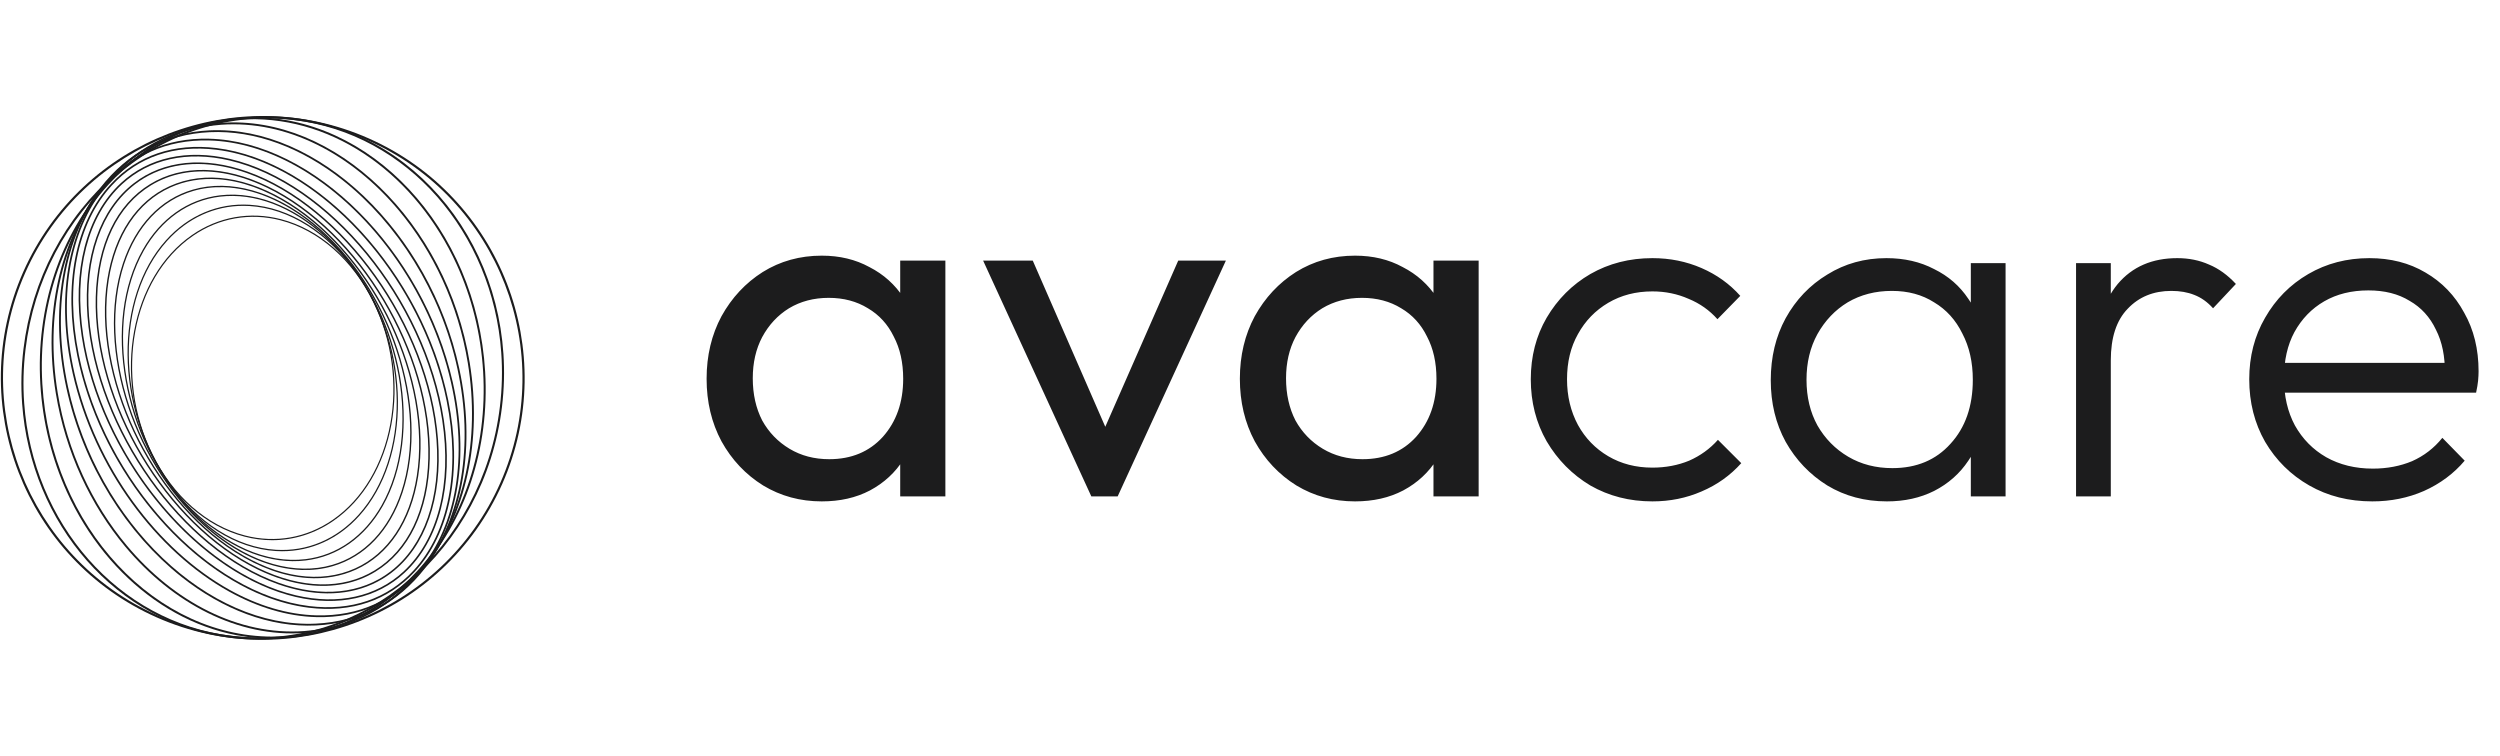 <svg width="1118" height="338" viewBox="0 0 1118 338" fill="none" xmlns="http://www.w3.org/2000/svg">
<path d="M68.183 203.116C77.409 221.791 92.483 235.04 109.539 239.463C123.202 243.006 137.148 240.519 148.809 232.464C176.031 213.658 184.11 169.884 166.819 134.882C157.593 116.206 142.52 102.958 125.463 98.535C111.802 94.993 97.855 97.479 86.194 105.535C58.972 124.34 50.892 168.114 68.183 203.116ZM121.634 241.581C117.576 241.573 113.477 241.048 109.403 239.991C92.193 235.528 76.991 222.176 67.695 203.357C50.288 168.123 58.449 124.039 85.884 105.086C97.678 96.938 111.783 94.424 125.6 98.008C142.809 102.47 158.012 115.821 167.308 134.64C184.714 169.874 176.554 213.959 149.119 232.912C140.803 238.657 131.337 241.601 121.634 241.581Z" fill="#1C1C1D"/>
<path d="M108.903 92.05C95.951 92.025 83.888 97.543 74.687 107.768C51.542 133.491 51.956 181.888 75.61 215.654C88.304 233.776 105.726 244.787 123.409 245.864C137.372 246.713 150.483 241.163 160.319 230.232C183.463 204.509 183.05 156.112 159.396 122.345C146.702 104.223 129.28 93.212 111.598 92.135C110.695 92.08 109.797 92.052 108.903 92.05ZM126.104 246.518C125.197 246.516 124.288 246.488 123.374 246.432C105.518 245.345 87.938 234.245 75.144 215.981C51.347 182.01 50.952 133.296 74.264 107.388C84.218 96.326 97.487 90.706 111.632 91.568C129.488 92.655 147.068 103.754 159.862 122.019C183.659 155.989 184.053 204.704 160.741 230.612C151.431 240.96 139.218 246.544 126.104 246.518Z" fill="#1C1C1D"/>
<path d="M104.221 87.629C102.265 87.608 100.322 87.711 98.395 87.942C84.239 89.641 72.138 98.206 64.321 112.06C46.21 144.16 55.382 195.812 84.767 227.2C100.317 243.811 119.213 252.139 136.608 250.054C150.765 248.356 162.866 239.791 170.683 225.936C188.794 193.836 179.622 142.184 150.237 110.796C136.409 96.025 119.934 87.802 104.221 87.629ZM130.778 250.959C114.901 250.786 98.275 242.497 84.334 227.605C54.785 196.042 45.576 144.078 63.805 111.769C71.717 97.746 83.976 89.076 98.325 87.354C115.911 85.244 134.99 93.641 150.671 110.391C180.219 141.954 189.428 193.918 171.2 226.227C163.288 240.25 151.027 248.921 136.679 250.643C134.728 250.877 132.758 250.981 130.778 250.959Z" fill="#1C1C1D"/>
<path d="M100.067 83.725C95.377 83.576 90.808 84.119 86.45 85.382C72.103 89.541 61.127 101.132 55.546 118.016C43.06 155.791 60.752 209.379 94.984 237.471C112.54 251.877 132.064 257.399 148.55 252.619C162.897 248.461 173.873 236.871 179.454 219.986C191.94 182.211 174.248 128.623 140.016 100.531C127.1 89.933 113.119 84.143 100.067 83.725ZM134.915 254.894C121.725 254.473 107.615 248.635 94.592 237.948C60.178 209.707 42.4 155.819 54.959 117.822C60.606 100.738 71.729 89.007 86.277 84.789C102.963 79.952 122.692 85.516 140.408 100.053C174.821 128.294 192.6 182.183 180.04 220.18C174.393 237.264 163.271 248.995 148.722 253.213C144.303 254.494 139.667 255.046 134.915 254.894Z" fill="#1C1C1D"/>
<path d="M97.551 80.166C89.965 79.646 82.74 80.858 76.141 83.84C61.547 90.436 51.775 105.092 48.624 125.109C41.904 167.808 67.397 222.208 105.454 246.376C124.393 258.403 143.361 261.169 158.862 254.163C173.456 247.567 183.228 232.911 186.379 212.894C193.099 170.194 167.605 115.794 129.549 91.626C118.673 84.72 107.784 80.867 97.551 80.166ZM137.408 258.481C127.067 257.773 116.079 253.888 105.108 246.921C66.855 222.628 41.231 167.939 47.987 125.009C51.172 104.77 61.077 89.94 75.875 83.252C91.582 76.154 110.766 78.935 129.894 91.083C168.147 115.375 193.771 170.064 187.015 212.994C183.829 233.233 173.925 248.062 159.127 254.75C152.429 257.777 145.097 259.008 137.408 258.481Z" fill="#1C1C1D"/>
<path d="M97.086 77.065C86.183 75.737 76.077 77.676 67.505 82.898C52.593 91.981 44.059 109.762 43.473 132.964C42.289 179.901 74.597 234.215 115.494 254.039C134.797 263.395 153.265 263.774 167.496 255.105C182.408 246.021 190.942 228.241 191.528 205.039C192.712 158.101 160.403 103.788 119.506 83.965C111.831 80.244 104.284 77.942 97.086 77.065ZM137.837 261.606C130.563 260.72 122.949 258.399 115.202 254.644C74.09 234.716 41.611 180.123 42.801 132.947C43.392 109.509 52.041 91.53 67.155 82.324C81.588 73.532 100.284 73.9 119.799 83.36C160.911 103.287 193.389 157.881 192.2 205.056C191.608 228.495 182.96 246.473 167.846 255.68C159.142 260.981 148.886 262.951 137.837 261.606Z" fill="#1C1C1D"/>
<path d="M99.71 74.458C84.688 71.568 70.998 74.273 60.386 82.397C45.332 93.921 37.832 115.414 39.809 141.362C43.66 191.937 81.706 245.434 124.62 260.616C143.781 267.395 161.535 265.614 174.615 255.601C189.668 244.077 197.169 222.585 195.192 196.636C191.34 146.062 153.294 92.565 110.381 77.382C106.767 76.104 103.202 75.13 99.71 74.458ZM135.163 264.23C131.635 263.551 128.036 262.568 124.386 261.276C81.235 246.01 42.98 192.241 39.11 141.416C37.115 115.226 44.714 93.512 59.96 81.841C73.234 71.679 91.224 69.862 110.614 76.722C153.765 91.989 192.02 145.758 195.89 196.583C197.885 222.772 190.286 244.487 175.041 256.158C164.266 264.407 150.38 267.157 135.163 264.23Z" fill="#1C1C1D"/>
<path d="M132.396 266.242C151.193 270.635 168.236 266.87 180.385 255.643C195.801 241.399 202.134 216.705 197.761 187.894C189.613 134.214 146.935 82.119 102.602 71.758C83.805 67.366 66.762 71.13 54.612 82.357C39.197 96.602 32.864 121.294 37.237 150.106C45.386 203.787 88.073 255.888 132.396 266.242ZM128.78 266.063C85.448 253.829 44.493 202.773 36.515 150.216C32.105 121.161 38.521 96.232 54.117 81.82C66.45 70.424 83.728 66.598 102.768 71.047C147.347 81.463 190.293 133.834 198.483 187.784C202.893 216.839 196.478 241.768 180.881 256.18C168.548 267.576 151.27 271.403 132.23 266.953C131.079 266.684 129.929 266.387 128.78 266.063Z" fill="#1C1C1D"/>
<path d="M116.64 72.183C110.049 69.558 103.365 67.776 96.696 66.961C77.935 64.667 61.83 70.148 50.123 82.81C34.354 99.865 28.943 127.571 35.278 158.826C46.693 215.15 92.909 265.486 138.303 271.036C157.065 273.33 173.17 267.849 184.877 255.187C200.645 238.133 206.056 210.426 199.721 179.171C189.983 131.122 154.916 87.427 116.64 72.183ZM118.109 266.53C79.591 251.188 44.319 207.273 34.531 158.978C28.147 127.48 33.626 99.529 49.563 82.293C61.443 69.444 77.774 63.881 96.789 66.205C142.482 71.79 188.992 122.399 200.468 179.02C206.852 210.518 201.373 238.468 185.436 255.704C173.556 268.553 157.225 274.116 138.21 271.792C131.491 270.97 124.748 269.174 118.109 266.53Z" fill="#1C1C1D"/>
<path d="M132.243 74.177C119.683 67.198 106.466 63.136 93.409 62.818C74.606 62.36 58.559 69.574 47.002 83.678C30.809 103.439 25.811 133.755 33.29 166.853C42.811 208.991 70.612 245.96 102.757 263.825C115.317 270.805 128.534 274.866 141.591 275.184C160.394 275.642 176.441 268.429 187.999 254.324C204.191 234.564 209.189 204.247 201.71 171.149C192.189 129.012 164.39 92.04 132.243 74.177ZM102.401 264.522C70.047 246.543 42.086 209.384 32.516 167.028C24.983 133.69 30.038 103.127 46.387 83.175C58.106 68.874 74.372 61.56 93.428 62.024C140.245 63.163 189.168 112.039 202.485 170.974C210.017 204.312 204.961 234.876 188.613 254.828C176.895 269.129 160.628 276.442 141.572 275.978C128.402 275.657 115.065 271.559 102.401 264.522Z" fill="#1C1C1D"/>
<path d="M153.222 80.576C135.074 66.246 114.249 58.144 93.728 59.118C74.249 60.044 57.551 68.859 45.44 84.613C28.525 106.615 23.056 138.855 30.436 173.068C43.514 233.697 93.236 281.166 141.274 278.885C160.753 277.96 177.45 269.144 189.562 253.391C206.477 231.389 211.946 199.148 204.566 164.934C197.075 130.205 177.557 99.791 153.222 80.576ZM81.276 258.067C56.787 238.73 37.158 208.155 29.627 173.243C22.195 138.791 27.719 106.303 44.783 84.108C57.048 68.155 73.959 59.228 93.689 58.291C142.113 55.992 192.215 103.752 205.375 164.76C212.807 199.212 207.282 231.7 190.218 253.896C177.954 269.848 161.043 278.775 141.313 279.712C120.601 280.695 99.581 272.52 81.276 258.067Z" fill="#1C1C1D"/>
<path d="M178.373 94.129C157.219 68.818 128.256 53.647 98.915 55.798C77.849 57.343 59.449 67.373 45.706 84.806C27.398 108.028 20.145 141.151 25.803 175.683C30.099 201.904 41.321 225.544 56.633 243.868C77.785 269.18 106.749 284.35 136.09 282.199C157.155 280.655 175.556 270.624 189.299 253.191C207.606 229.969 214.86 196.847 209.202 162.315C204.906 136.094 193.686 112.452 178.373 94.129ZM55.967 244.403C40.556 225.964 29.273 202.192 24.951 175.822C19.254 141.052 26.572 107.683 45.028 84.272C58.727 66.896 77.842 56.477 98.852 54.938C149.867 51.198 199.752 99.303 210.054 162.175C215.751 196.945 208.433 230.313 189.977 253.725C176.278 271.101 157.163 281.52 136.153 283.06C106.536 285.232 77.297 269.926 55.967 244.403Z" fill="#1C1C1D"/>
<path d="M204.249 118.337C186.296 78.978 150.362 52.237 110.654 53.338C87.273 53.986 65.181 64.394 48.449 82.644C27.687 105.289 16.931 137.755 18.937 171.719C22.704 235.503 69.99 286.17 124.344 284.662C147.726 284.013 169.817 273.604 186.549 255.354C207.311 232.71 218.068 200.244 216.062 166.28C215.047 149.092 210.871 132.855 204.249 118.337ZM29.928 220.025C23.262 205.409 19.06 189.07 18.038 171.772C16.018 137.567 26.86 104.859 47.785 82.036C64.684 63.605 87.002 53.094 110.629 52.439C165.464 50.917 213.165 101.961 216.96 166.227C218.98 200.432 208.138 233.139 187.213 255.963C170.315 274.394 147.996 284.905 124.369 285.56C84.293 286.672 48.028 259.707 29.928 220.025Z" fill="#1C1C1D"/>
<path d="M224.156 157.666C220.315 104.263 182.379 59.834 131.417 53.679C103.092 50.258 75.013 59.034 52.351 78.389C29.677 97.755 15.141 125.389 11.42 156.203C10.432 164.385 10.255 172.473 10.822 180.358C14.66 233.762 52.599 278.191 103.561 284.346C162.048 291.409 215.878 245.417 223.558 181.822C224.547 173.64 224.723 165.552 224.156 157.666ZM9.886 180.425C9.315 172.475 9.492 164.339 10.489 156.09C14.238 125.042 28.888 97.195 51.741 77.676C74.605 58.148 102.942 49.296 131.53 52.748C190.531 59.873 232.232 117.825 224.489 181.934C216.747 246.043 162.449 292.401 103.449 285.277C52.039 279.069 13.758 234.261 9.886 180.425Z" fill="#1C1C1D"/>
<path d="M223.723 215.987C249.632 157.416 223.059 88.686 164.487 62.777C105.916 36.868 37.186 63.441 11.277 122.013C-14.632 180.584 11.941 249.314 70.513 275.223C129.084 301.132 197.814 274.559 223.723 215.987ZM10.383 121.617C36.51 62.552 105.818 35.756 164.883 61.883C223.947 88.01 250.744 157.318 224.617 216.383C198.49 275.448 129.182 302.244 70.117 276.117C11.052 249.99 -15.744 180.682 10.383 121.617Z" fill="#1C1C1D"/>
<path d="M367.496 224.22C357.876 224.22 349.144 221.852 341.3 217.116C333.456 212.232 327.24 205.646 322.652 197.358C318.212 189.07 315.992 179.746 315.992 169.386C315.992 159.026 318.212 149.702 322.652 141.414C327.24 133.126 333.382 126.54 341.078 121.656C348.922 116.772 357.728 114.33 367.496 114.33C375.488 114.33 382.592 116.032 388.808 119.436C395.172 122.692 400.278 127.28 404.126 133.2C407.974 138.972 410.12 145.706 410.564 153.402V185.148C410.12 192.696 407.974 199.43 404.126 205.35C400.426 211.27 395.394 215.932 389.03 219.336C382.814 222.592 375.636 224.22 367.496 224.22ZM370.826 205.35C380.742 205.35 388.734 202.02 394.802 195.36C400.87 188.552 403.904 179.894 403.904 169.386C403.904 162.134 402.498 155.844 399.686 150.516C397.022 145.04 393.174 140.822 388.142 137.862C383.11 134.754 377.264 133.2 370.604 133.2C363.944 133.2 358.024 134.754 352.844 137.862C347.812 140.97 343.816 145.262 340.856 150.738C338.044 156.066 336.638 162.208 336.638 169.164C336.638 176.268 338.044 182.558 340.856 188.034C343.816 193.362 347.886 197.58 353.066 200.688C358.246 203.796 364.166 205.35 370.826 205.35ZM402.572 222V193.584L406.346 167.832L402.572 142.302V116.55H422.774V222H402.572ZM488.049 222L439.653 116.55H461.853L500.703 205.572H487.827L526.899 116.55H548.211L499.815 222H488.049ZM605.973 224.22C596.353 224.22 587.621 221.852 579.777 217.116C571.933 212.232 565.717 205.646 561.129 197.358C556.689 189.07 554.469 179.746 554.469 169.386C554.469 159.026 556.689 149.702 561.129 141.414C565.717 133.126 571.859 126.54 579.555 121.656C587.399 116.772 596.205 114.33 605.973 114.33C613.965 114.33 621.069 116.032 627.285 119.436C633.649 122.692 638.755 127.28 642.603 133.2C646.451 138.972 648.597 145.706 649.041 153.402V185.148C648.597 192.696 646.451 199.43 642.603 205.35C638.903 211.27 633.871 215.932 627.507 219.336C621.291 222.592 614.113 224.22 605.973 224.22ZM609.303 205.35C619.219 205.35 627.211 202.02 633.279 195.36C639.347 188.552 642.381 179.894 642.381 169.386C642.381 162.134 640.975 155.844 638.163 150.516C635.499 145.04 631.651 140.822 626.619 137.862C621.587 134.754 615.741 133.2 609.081 133.2C602.421 133.2 596.501 134.754 591.321 137.862C586.289 140.97 582.293 145.262 579.333 150.738C576.521 156.066 575.115 162.208 575.115 169.164C575.115 176.268 576.521 182.558 579.333 188.034C582.293 193.362 586.363 197.58 591.543 200.688C596.723 203.796 602.643 205.35 609.303 205.35ZM641.049 222V193.584L644.823 167.832L641.049 142.302V116.55H661.251V222H641.049ZM738.958 224.22C728.746 224.22 719.496 221.852 711.208 217.116C703.068 212.232 696.556 205.646 691.672 197.358C686.936 189.07 684.568 179.82 684.568 169.608C684.568 159.396 686.936 150.22 691.672 142.08C696.556 133.792 703.068 127.28 711.208 122.544C719.496 117.808 728.746 115.44 738.958 115.44C746.802 115.44 754.128 116.92 760.936 119.88C767.744 122.84 773.516 126.984 778.252 132.312L768.04 142.746C764.488 138.75 760.196 135.716 755.164 133.644C750.132 131.424 744.73 130.314 738.958 130.314C731.558 130.314 724.972 132.016 719.2 135.42C713.428 138.824 708.914 143.486 705.658 149.406C702.402 155.178 700.774 161.912 700.774 169.608C700.774 177.156 702.402 183.964 705.658 190.032C708.914 195.952 713.428 200.614 719.2 204.018C724.972 207.422 731.558 209.124 738.958 209.124C744.878 209.124 750.354 208.088 755.386 206.016C760.418 203.796 764.71 200.688 768.262 196.692L778.696 207.126C773.812 212.602 767.892 216.82 760.936 219.78C754.128 222.74 746.802 224.22 738.958 224.22ZM843.835 224.22C833.919 224.22 825.039 221.852 817.195 217.116C809.351 212.232 803.135 205.72 798.547 197.58C794.107 189.44 791.887 180.264 791.887 170.052C791.887 159.692 794.107 150.442 798.547 142.302C803.135 134.014 809.351 127.502 817.195 122.766C825.039 117.882 833.845 115.44 843.613 115.44C851.605 115.44 858.709 117.068 864.925 120.324C871.289 123.432 876.395 127.872 880.243 133.644C884.239 139.268 886.681 145.854 887.569 153.402V186.036C886.681 193.584 884.239 200.244 880.243 206.016C876.395 211.788 871.289 216.302 864.925 219.558C858.709 222.666 851.679 224.22 843.835 224.22ZM846.277 209.346C857.081 209.346 865.739 205.72 872.251 198.468C878.911 191.216 882.241 181.67 882.241 169.83C882.241 161.986 880.687 155.104 877.579 149.184C874.619 143.116 870.401 138.454 864.925 135.198C859.597 131.794 853.307 130.092 846.055 130.092C838.655 130.092 832.069 131.794 826.297 135.198C820.673 138.602 816.159 143.338 812.755 149.406C809.499 155.326 807.871 162.134 807.871 169.83C807.871 177.526 809.499 184.334 812.755 190.254C816.159 196.174 820.747 200.836 826.519 204.24C832.291 207.644 838.877 209.346 846.277 209.346ZM881.353 222V194.028L884.461 168.276L881.353 143.19V117.66H896.893V222H881.353ZM928.408 222V117.66H943.948V222H928.408ZM943.948 161.172L937.51 158.286C937.51 145.114 940.692 134.68 947.056 126.984C953.568 119.288 962.448 115.44 973.696 115.44C978.876 115.44 983.612 116.402 987.904 118.326C992.196 120.102 996.192 122.988 999.892 126.984L989.68 137.862C987.164 135.05 984.352 133.052 981.244 131.868C978.284 130.684 974.88 130.092 971.032 130.092C963.04 130.092 956.528 132.756 951.496 138.084C946.464 143.264 943.948 150.96 943.948 161.172ZM1060.92 224.22C1050.41 224.22 1041.01 221.852 1032.72 217.116C1024.43 212.38 1017.85 205.868 1012.96 197.58C1008.23 189.292 1005.86 179.968 1005.86 169.608C1005.86 159.396 1008.23 150.22 1012.96 142.08C1017.7 133.792 1024.14 127.28 1032.28 122.544C1040.42 117.808 1049.52 115.44 1059.58 115.44C1069.06 115.44 1077.42 117.586 1084.67 121.878C1092.07 126.17 1097.84 132.164 1101.99 139.86C1106.28 147.408 1108.42 156.14 1108.42 166.056C1108.42 167.24 1108.35 168.646 1108.2 170.274C1108.05 171.754 1107.76 173.53 1107.31 175.602H1016.96V162.282H1098.88L1093.33 167.166C1093.48 159.47 1092.14 152.884 1089.33 147.408C1086.67 141.784 1082.75 137.492 1077.57 134.532C1072.53 131.424 1066.39 129.87 1059.14 129.87C1051.59 129.87 1045.01 131.498 1039.38 134.754C1033.76 138.01 1029.32 142.598 1026.06 148.518C1022.95 154.29 1021.4 161.172 1021.4 169.164C1021.4 177.156 1023.03 184.186 1026.28 190.254C1029.69 196.322 1034.35 201.058 1040.27 204.462C1046.34 207.866 1053.29 209.568 1061.14 209.568C1067.5 209.568 1073.35 208.458 1078.68 206.238C1084 203.87 1088.52 200.392 1092.22 195.804L1102.21 206.016C1097.32 211.788 1091.26 216.302 1084 219.558C1076.9 222.666 1069.2 224.22 1060.92 224.22Z" fill="#1C1C1D"/>
</svg>
